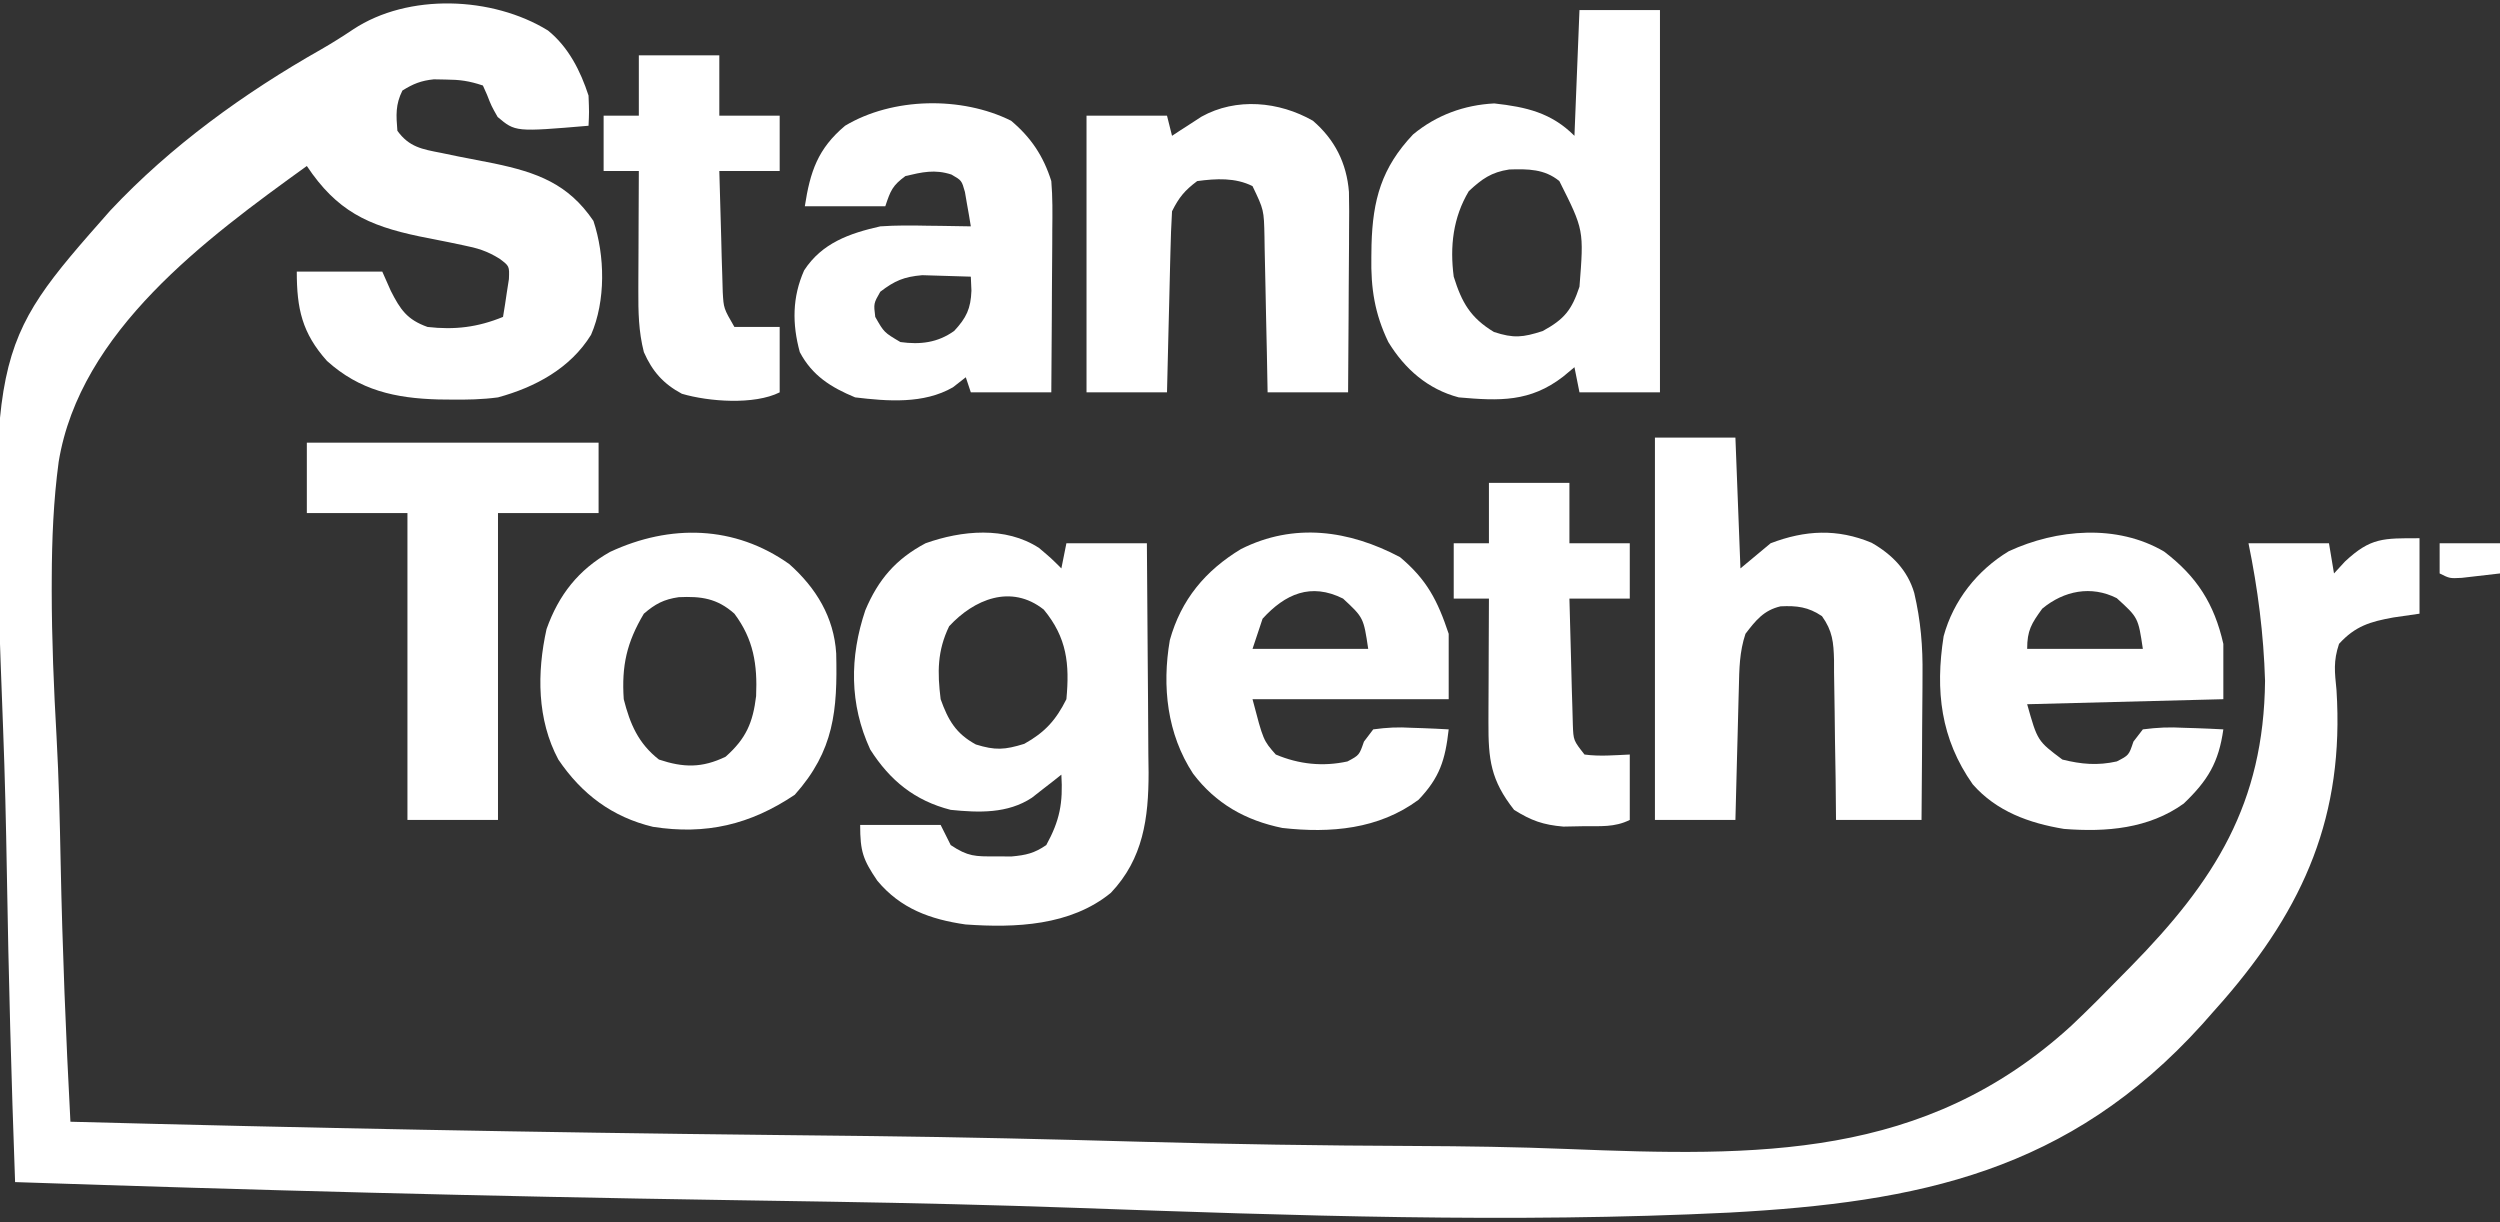 <svg width="497" height="243" viewBox="0 0 497 243" fill="none" xmlns="http://www.w3.org/2000/svg">
<rect x="0" y="0" width="497" height="243" fill="#333333" stroke="none"/>
<path d="M108.938 6.063C113.015 9.36 115.394 14.079 117 19C117.129 22.317 117.129 22.317 117 25C102.459 26.23 102.459 26.23 98.93 23.254C97.688 21.063 97.688 21.063 96.824 18.848C96.552 18.238 96.28 17.628 96 17C93.23 16.077 91.433 15.837 88.562 15.813C87.42 15.791 87.42 15.791 86.254 15.77C83.727 16.028 82.146 16.656 80 18C78.601 20.799 78.747 22.905 79 26C81.336 29.233 83.895 29.66 87.699 30.395C88.826 30.629 89.954 30.863 91.115 31.104C93.476 31.572 95.838 32.033 98.201 32.486C106.738 34.277 112.96 36.51 117.973 43.914C120.274 50.827 120.446 59.792 117.5 66.563C113.378 73.239 106.387 76.983 99 79C95.882 79.418 92.83 79.478 89.688 79.438C88.438 79.425 88.438 79.425 87.163 79.412C78.6 79.178 71.501 77.62 65 71.75C60.044 66.2 59 61.361 59 54C64.61 54 70.22 54 76 54C76.557 55.258 77.114 56.516 77.688 57.813C79.588 61.542 80.915 63.548 85 65C90.395 65.609 94.94 65.076 100 63C100.276 61.4 100.52 59.795 100.75 58.188C100.889 57.294 101.028 56.401 101.172 55.481C101.277 52.896 101.277 52.896 99.297 51.423C96.826 49.892 94.919 49.317 92.078 48.754C91.135 48.556 90.191 48.358 89.219 48.154C87.255 47.763 85.292 47.372 83.328 46.983C73.062 44.828 66.934 41.901 61 33C40.918 47.476 15.916 65.86 11.664 91.804C10.627 99.516 10.314 107.217 10.289 114.992C10.287 115.778 10.284 116.564 10.281 117.373C10.289 127.082 10.693 136.757 11.241 146.448C11.705 154.818 11.89 163.188 12.058 171.568C12.41 188.729 13.088 205.86 14 223C60.51 224.231 107.017 225.138 153.541 225.631C159.068 225.69 164.595 225.751 170.122 225.814C171.772 225.833 171.772 225.833 173.455 225.852C191.13 226.058 208.793 226.474 226.461 226.97C244.674 227.477 262.88 227.751 281.099 227.82C291.305 227.866 301.486 228.01 311.684 228.423C349.334 229.901 382.561 230.595 411.759 203.934C415.157 200.73 418.439 197.42 421.698 194.076C422.327 193.439 422.956 192.802 423.604 192.146C440.333 175.101 450.041 159.731 450.292 135.356C450.018 126.094 448.862 117.068 447 108C452.28 108 457.56 108 463 108C463.33 109.98 463.66 111.96 464 114C465.083 112.824 465.083 112.824 466.187 111.625C471.298 106.855 473.772 107 481 107C481 111.95 481 116.9 481 122C479.288 122.248 477.576 122.495 475.812 122.75C471.224 123.583 468.232 124.445 465 128C463.843 131.471 464.141 133.569 464.497 137.201C466.061 162.006 458.172 180.245 441.96 198.928C441.271 199.706 440.581 200.484 439.871 201.285C438.822 202.475 438.822 202.475 437.751 203.688C411.262 232.948 381.503 239.017 343.763 241.065C300.451 243.19 256.939 241.655 213.632 240.114C197.523 239.547 181.416 239.162 165.299 238.9C164.155 238.882 163.012 238.863 161.834 238.844C156.096 238.751 150.357 238.661 144.618 238.573C97.397 237.843 50.2 236.598 3 235C2.253 214.475 1.7 193.952 1.361 173.415C1.2 163.874 0.98 154.341 0.614 144.805C-2.227 69.22 -2.227 69.22 21.912 41.867C33.928 29.038 48.595 18.454 63.849 9.814C66.021 8.564 68.146 7.23 70.227 5.832C81.174 -1.398 97.903 -0.732 108.938 6.063Z" fill="white"/>
<path d="M206.563 108.938C209 111 209 111 211 113C211.33 111.35 211.66 109.7 212 108C217.28 108 222.56 108 228 108C228.074 115.668 228.129 123.336 228.165 131.004C228.18 133.61 228.2 136.217 228.226 138.823C228.263 142.578 228.28 146.334 228.293 150.09C228.308 151.247 228.324 152.403 228.34 153.595C228.342 162.627 227.278 170.712 220.84 177.496C212.82 184.052 201.868 184.491 191.941 183.781C184.928 182.77 179.015 180.633 174.398 175.07C171.577 170.893 171 169.315 171 164C176.28 164 181.56 164 187 164C187.66 165.32 188.32 166.64 189 168C192.451 170.301 193.872 170.27 197.938 170.25C199.498 170.258 199.498 170.258 201.09 170.266C203.989 170.001 205.613 169.633 208 168C210.682 163.116 211.346 159.651 211 154C210.469 154.422 209.938 154.843 209.391 155.277C208.331 156.099 208.331 156.099 207.25 156.938C206.554 157.483 205.858 158.028 205.141 158.59C200.308 161.774 194.601 161.569 189 161C181.871 159.183 176.925 155.17 173 149C168.854 139.971 168.892 130.646 172.023 121.324C174.588 115.222 178.09 111.129 184 108C191.159 105.452 199.894 104.585 206.563 108.938ZM188.688 124.5C186.324 129.402 186.339 133.649 187 139C188.497 143.193 190.05 145.856 194 148C197.852 149.198 199.738 149.081 203.625 147.875C207.718 145.601 209.92 143.161 212 139C212.654 132.006 212.115 126.764 207.5 121.188C200.99 116.034 193.623 119.164 188.688 124.5Z" fill="white"/>
<path d="M314 2C319.28 2 324.56 2 330 2C330 27.08 330 52.16 330 78C324.72 78 319.44 78 314 78C313.67 76.35 313.34 74.7 313 73C312.257 73.619 311.515 74.237 310.75 74.875C304.192 79.943 298.129 79.72 290 79C283.878 77.392 279.27 73.364 276 68C273.278 62.348 272.509 57.293 272.625 51.062C272.636 50.27 272.647 49.479 272.658 48.663C272.902 39.731 274.648 33.353 280.914 26.73C285.53 22.901 291.076 20.861 297.062 20.562C303.433 21.27 308.409 22.409 313 27C313.33 18.75 313.66 10.5 314 2ZM292 38C288.863 43.245 288.214 49.01 289 55C290.607 60.16 292.338 63.181 297 66C300.929 67.281 302.718 67.091 306.687 65.812C311.022 63.441 312.46 61.62 314 57C314.887 45.72 314.887 45.72 310 36C307.067 33.591 303.768 33.57 300.027 33.695C296.477 34.229 294.603 35.579 292 38Z" fill="white"/>
<path d="M329 87C334.28 87 339.56 87 345 87C345.33 95.58 345.66 104.16 346 113C348.97 110.525 348.97 110.525 352 108C358.876 105.375 365.264 105.059 372.074 107.902C376.12 110.208 379.218 113.341 380.55 117.871C381.841 123.392 382.27 128.533 382.195 134.191C382.192 135.022 382.19 135.853 382.187 136.709C382.176 139.327 382.151 141.945 382.125 144.562C382.115 146.352 382.106 148.142 382.098 149.932C382.077 154.288 382.038 158.644 382 163C376.39 163 370.78 163 365 163C364.974 160.303 364.948 157.607 364.922 154.828C364.883 152.213 364.838 149.599 364.792 146.984C364.764 145.169 364.743 143.353 364.729 141.537C364.708 138.925 364.661 136.315 364.609 133.703C364.608 132.893 364.607 132.082 364.606 131.247C364.513 127.675 364.311 125.436 362.208 122.491C359.495 120.659 357.222 120.381 353.969 120.539C350.612 121.325 349.036 123.347 347 126C345.798 129.605 345.77 132.973 345.684 136.73C345.663 137.481 345.642 138.231 345.621 139.004C345.555 141.399 345.496 143.793 345.438 146.188C345.394 147.812 345.351 149.436 345.307 151.061C345.199 155.04 345.1 159.02 345 163C339.72 163 334.44 163 329 163C329 137.92 329 112.84 329 87Z" fill="white"/>
<path d="M278.313 110.75C283.652 115.221 285.786 119.359 288 126C288 130.29 288 134.58 288 139C275.13 139 262.26 139 249 139C251.139 147.18 251.139 147.18 253.625 150C258.253 151.949 262.971 152.441 267.875 151.375C270.221 150.13 270.221 150.13 271.152 147.434C272.067 146.229 272.067 146.229 273 145C275.786 144.62 277.934 144.521 280.688 144.688C281.389 144.71 282.091 144.733 282.814 144.756C284.544 144.815 286.272 144.905 288 145C287.315 151.1 286.21 154.593 282 159C274.085 164.857 264.522 165.681 254.926 164.598C247.62 163.105 241.696 159.768 237.18 153.797C232.024 145.943 230.975 136.481 232.563 127.25C234.809 119.196 239.62 113.438 246.707 109.153C257.251 103.854 268.179 105.397 278.313 110.75ZM251 123C250.34 124.98 249.68 126.96 249 129C256.59 129 264.18 129 272 129C271.078 122.792 271.078 122.792 267 119C260.591 115.796 255.504 118.067 251 123Z" fill="white"/>
<path d="M430.223 109.649C436.753 114.614 440.198 120.05 442 128C442 131.63 442 135.26 442 139C429.13 139.33 416.26 139.66 403 140C405.051 147.297 405.051 147.297 410 151C413.788 151.939 416.988 152.225 420.812 151.375C423.223 150.146 423.223 150.146 424.125 147.434C424.744 146.631 425.362 145.828 426 145C428.941 144.622 431.276 144.522 434.187 144.688C434.937 144.71 435.687 144.733 436.459 144.756C438.307 144.815 440.154 144.905 442 145C441.078 151.562 438.94 155.145 434.125 159.75C427.178 164.752 418.719 165.45 410.316 164.789C403.388 163.644 396.893 161.302 392.176 155.918C385.802 146.859 384.698 137.325 386.395 126.477C388.324 119.381 393.062 113.379 399.348 109.582C408.881 105.174 420.858 104.145 430.223 109.649ZM406 121C403.852 123.963 403 125.315 403 129C410.59 129 418.18 129 426 129C425.076 122.782 425.076 122.782 420.812 118.914C415.727 116.35 410.311 117.428 406 121Z" fill="white"/>
<path d="M201 24C204.978 27.335 207.444 31.057 209 36C209.272 39.227 209.233 42.439 209.195 45.676C209.192 46.601 209.19 47.526 209.187 48.479C209.176 51.424 209.15 54.368 209.125 57.312C209.115 59.313 209.106 61.314 209.098 63.314C209.076 68.21 209.041 73.105 209 78C203.72 78 198.44 78 193 78C192.67 77.01 192.34 76.02 192 75C191.154 75.66 190.309 76.32 189.438 77C183.623 80.348 176.467 79.774 170 79C165.206 77.007 161.465 74.684 159 70C157.473 64.407 157.49 59.086 159.859 53.754C163.405 48.301 168.878 46.389 175 45C178.153 44.78 181.279 44.809 184.438 44.875C185.678 44.888 185.678 44.888 186.943 44.902C188.962 44.925 190.981 44.961 193 45C192.771 43.538 192.516 42.08 192.25 40.625C192.111 39.813 191.972 39.001 191.828 38.164C191.181 35.869 191.181 35.869 189.145 34.699C185.85 33.625 183.327 34.213 180 35C177.415 36.895 177.037 37.888 176 41C170.72 41 165.44 41 160 41C161.059 34.12 162.573 29.56 168 25C177.454 19.335 191.199 19.108 201 24ZM175 58C173.667 60.333 173.667 60.333 174 63C175.746 66.081 175.746 66.081 179 68C182.939 68.547 186.413 68.136 189.691 65.789C192.126 63.167 192.986 61.359 193.121 57.793C193.081 56.871 193.041 55.949 193 55C190.938 54.918 188.875 54.86 186.813 54.812C185.664 54.778 184.515 54.743 183.332 54.707C179.688 55.027 177.885 55.798 175 58Z" fill="white"/>
<path d="M156.918 112.148C162.267 116.905 165.802 122.742 166.238 129.914C166.504 141.247 165.826 149.232 158 158C149.125 163.96 140.319 166.011 129.812 164.375C121.712 162.436 115.642 157.869 111 151C106.761 143.087 106.723 133.732 108.656 125.055C111.055 118.293 114.996 113.252 121.277 109.719C133.206 104.161 146.044 104.417 156.918 112.148ZM128 122C124.588 127.726 123.557 132.358 124 139C125.254 143.932 126.895 147.793 131 151C135.9 152.633 139.555 152.695 144.25 150.437C148.33 146.821 149.68 143.646 150.316 138.383C150.586 132.103 149.818 127.107 146 122C142.548 118.931 139.399 118.516 134.926 118.719C131.962 119.151 130.269 120.055 128 122Z" fill="white"/>
<path d="M261 24C265.353 27.736 267.717 32.428 268.17 38.154C268.231 40.696 268.225 43.23 268.195 45.773C268.192 46.697 268.19 47.621 268.187 48.572C268.176 51.507 268.15 54.441 268.125 57.375C268.115 59.371 268.106 61.367 268.098 63.363C268.076 68.242 268.041 73.121 268 78C262.72 78 257.44 78 252 78C251.951 75.375 251.902 72.751 251.852 70.047C251.798 67.502 251.74 64.957 251.683 62.411C251.644 60.644 251.61 58.877 251.578 57.11C251.532 54.568 251.474 52.026 251.414 49.484C251.403 48.696 251.391 47.907 251.379 47.094C251.267 41.728 251.267 41.728 249 37C245.553 35.276 241.77 35.497 238 36C235.498 37.876 234.381 39.239 233 42C232.843 44.696 232.742 47.371 232.684 50.07C232.663 50.866 232.642 51.663 232.621 52.483C232.555 55.03 232.496 57.578 232.438 60.125C232.394 61.85 232.351 63.575 232.307 65.301C232.199 69.534 232.1 73.767 232 78C226.72 78 221.44 78 216 78C216 59.85 216 41.7 216 23C221.28 23 226.56 23 232 23C232.33 24.32 232.66 25.64 233 27C233.531 26.651 234.062 26.301 234.609 25.941C235.316 25.486 236.022 25.031 236.75 24.562C237.446 24.11 238.142 23.657 238.859 23.191C245.756 19.353 254.284 20.16 261 24Z" fill="white"/>
<path d="M61 88C80.14 88 99.28 88 119 88C119 92.62 119 97.24 119 102C112.4 102 105.8 102 99 102C99 122.13 99 142.26 99 163C93.06 163 87.12 163 81 163C81 142.87 81 122.74 81 102C74.4 102 67.8 102 61 102C61 97.38 61 92.76 61 88Z" fill="white"/>
<path d="M296 96C301.28 96 306.56 96 312 96C312 99.96 312 103.92 312 108C315.96 108 319.92 108 324 108C324 111.63 324 115.26 324 119C320.04 119 316.08 119 312 119C312.094 122.933 312.2 126.866 312.317 130.798C312.374 132.793 312.422 134.788 312.469 136.783C312.507 138.037 312.546 139.29 312.586 140.582C312.633 142.318 312.633 142.318 312.681 144.089C312.795 147.191 312.795 147.191 315 150C318.039 150.411 320.922 150.132 324 150C324 154.29 324 158.58 324 163C320.968 164.516 318.121 164.21 314.75 164.25C312.793 164.289 312.793 164.289 310.797 164.328C306.758 163.979 304.414 163.141 301 161C296.348 155.09 295.873 150.996 295.902 143.609C295.904 142.905 295.905 142.2 295.907 141.474C295.912 139.233 295.925 136.991 295.938 134.75C295.943 133.227 295.947 131.703 295.951 130.18C295.962 126.453 295.979 122.727 296 119C293.69 119 291.38 119 289 119C289 115.37 289 111.74 289 108C291.31 108 293.62 108 296 108C296 104.04 296 100.08 296 96Z" fill="white"/>
<path d="M127 11C132.28 11 137.56 11 143 11C143 14.96 143 18.92 143 23C146.96 23 150.92 23 155 23C155 26.63 155 30.26 155 34C151.04 34 147.08 34 143 34C143.114 38.417 143.24 42.833 143.375 47.25C143.406 48.504 143.437 49.758 143.469 51.051C143.507 52.256 143.546 53.461 143.586 54.703C143.633 56.368 143.633 56.368 143.681 58.067C143.861 61.301 143.861 61.301 146 65C148.97 65 151.94 65 155 65C155 69.29 155 73.58 155 78C149.952 80.524 140.932 79.863 135.559 78.281C131.848 76.294 129.674 73.812 128 70C126.945 65.876 126.885 61.977 126.902 57.73C126.904 57.05 126.905 56.368 126.907 55.667C126.912 53.507 126.925 51.347 126.938 49.188C126.943 47.717 126.947 46.246 126.951 44.775C126.962 41.184 126.979 37.592 127 34C124.69 34 122.38 34 120 34C120 30.37 120 26.74 120 23C122.31 23 124.62 23 127 23C127 19.04 127 15.08 127 11Z" fill="white"/>
<path d="M485 108C488.96 108 492.92 108 497 108C497 109.98 497 111.96 497 114C495.376 114.195 493.751 114.381 492.125 114.562C491.22 114.667 490.315 114.771 489.383 114.879C487 115 487 115 485 114C485 112.02 485 110.04 485 108Z" fill="white"/>
</svg>
